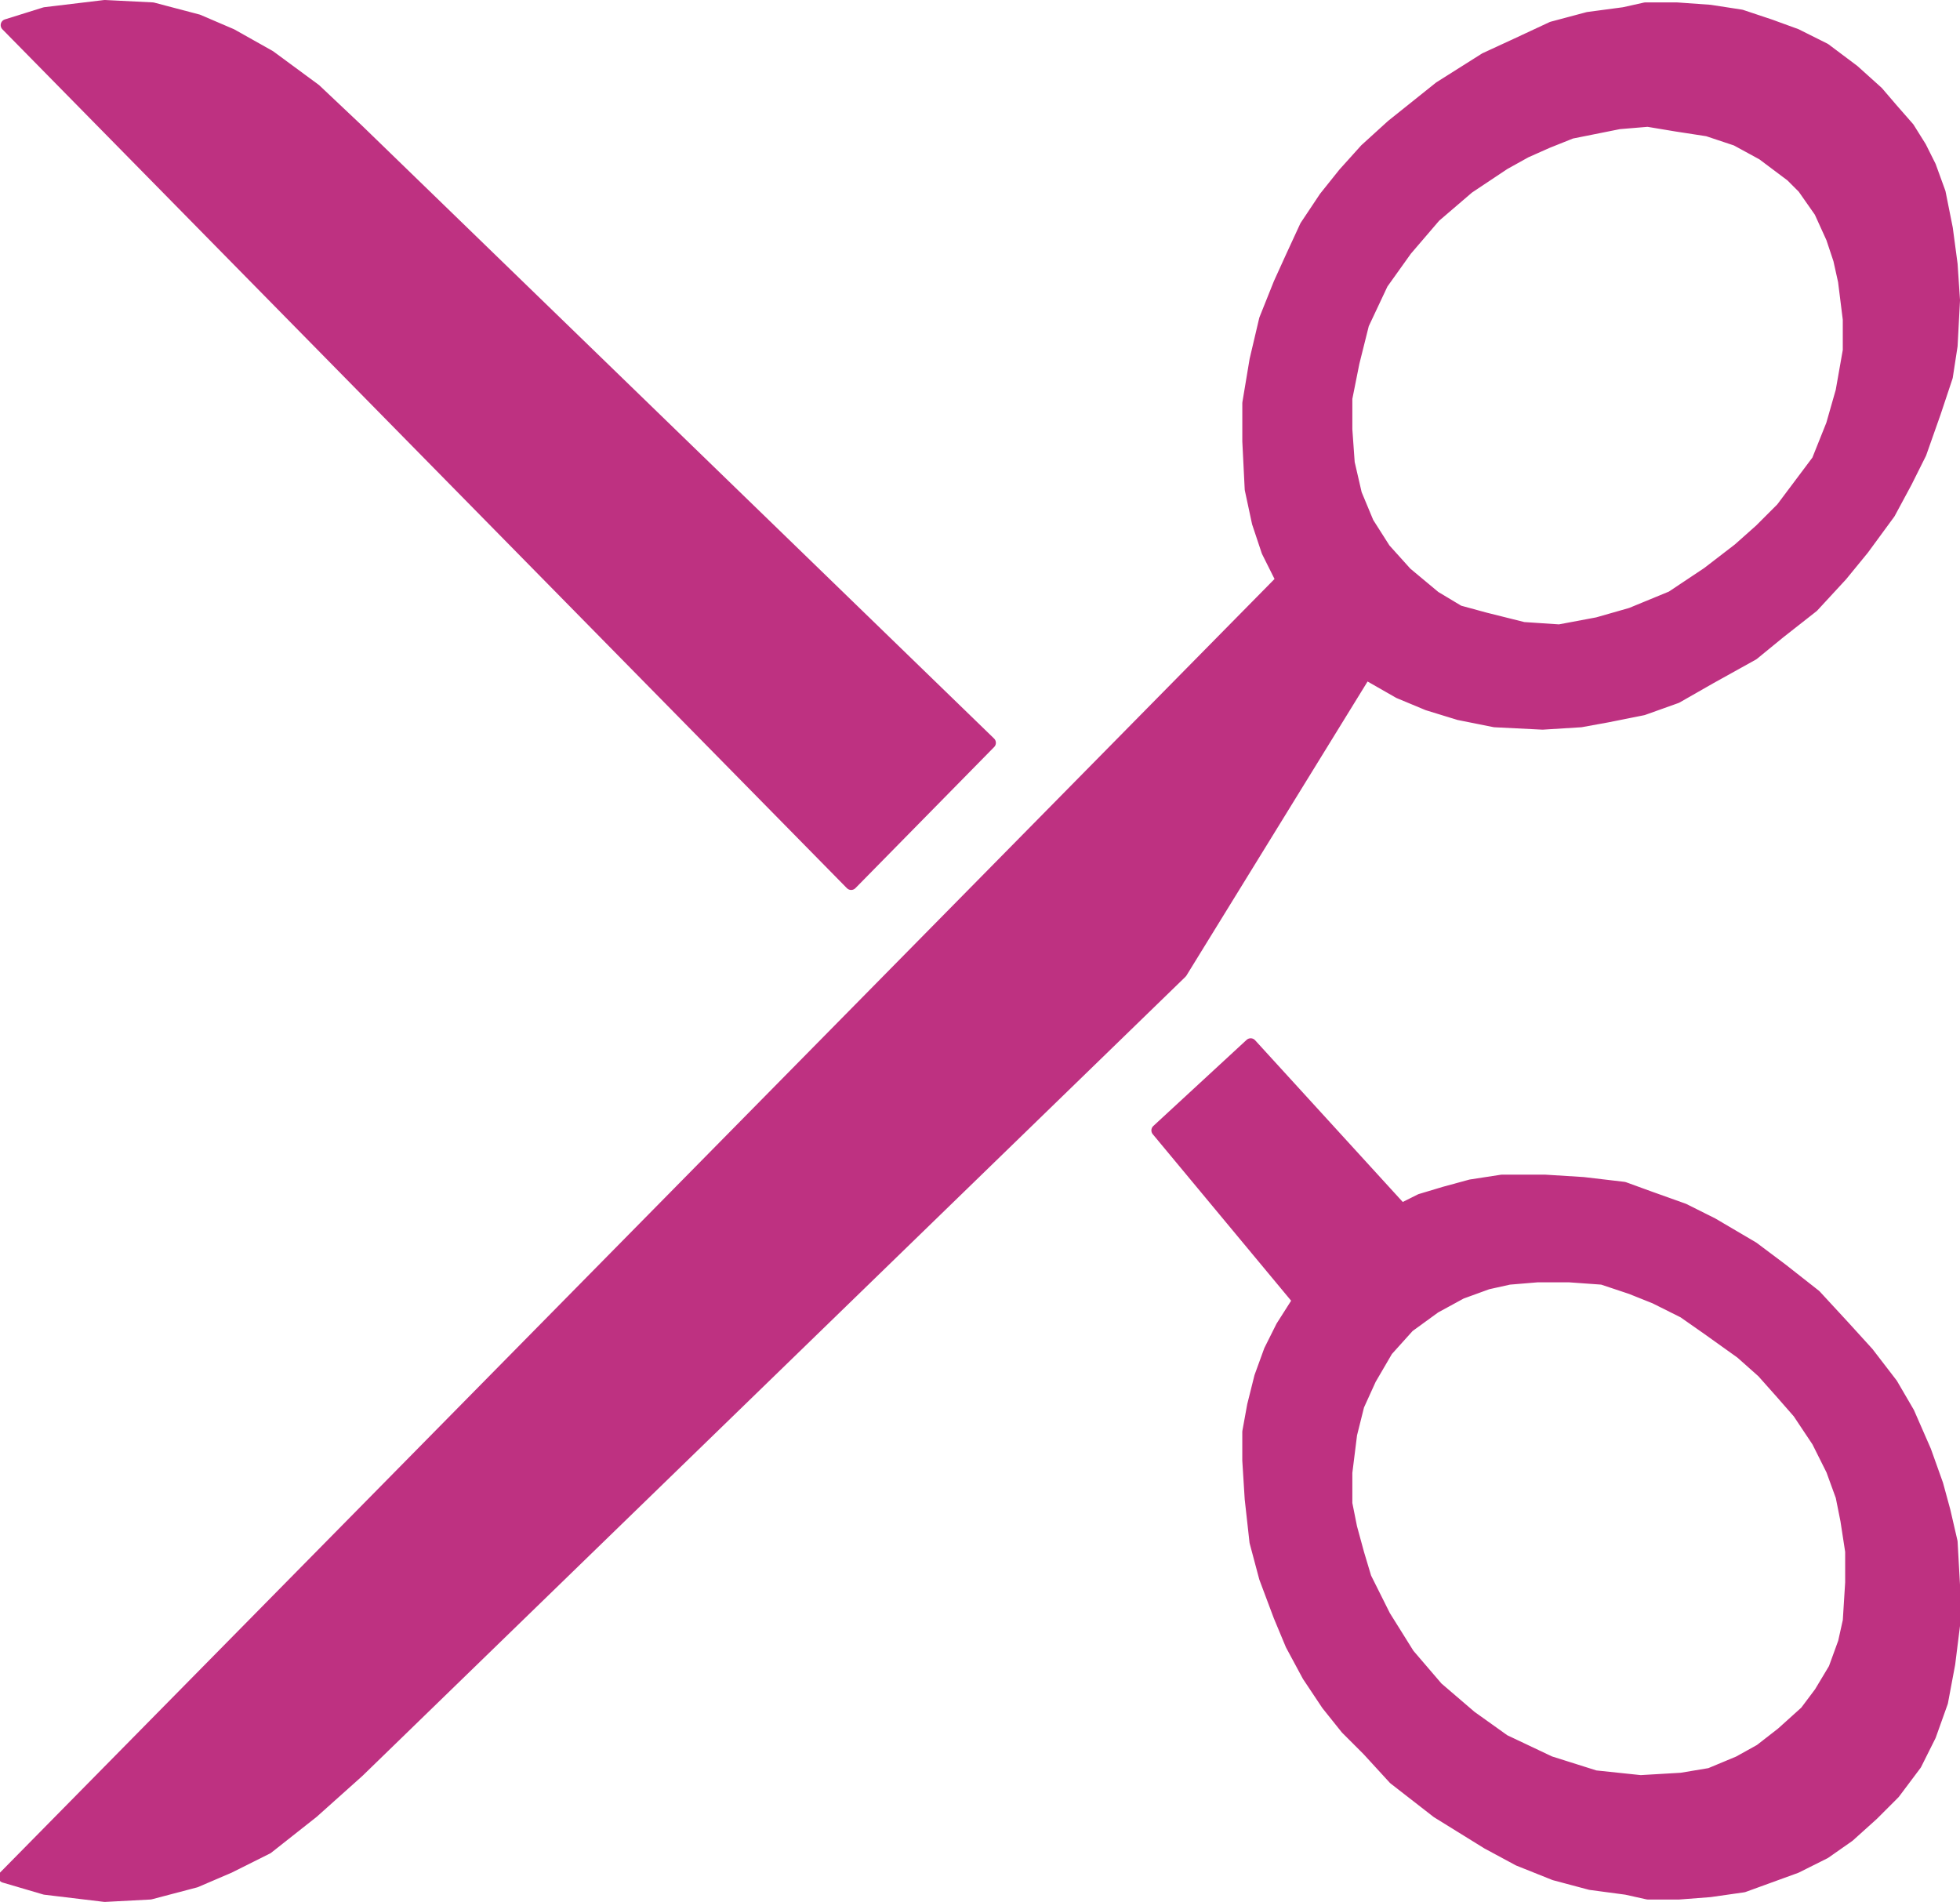 <svg xmlns="http://www.w3.org/2000/svg" width="614.461" height="596.245"><path fill="#be3181" fill-rule="evenodd" d="m565.336 58.873-3.75-3.75-9-6.75-8.25-4.5-9-3-9.75-1.5-9-1.5-9 .75-15 3-7.5 3-6.75 3-6.75 3.75-11.25 7.5-10.5 9-9 10.5-7.5 10.5-6 12.75-3 12-2.25 11.25v9.75l.75 10.5 2.25 9.75 3.75 9 5.25 8.25 6.75 7.5 9 7.5 7.5 4.5 8.25 2.25 12 3 11.25.75 12-2.25 10.5-3 12.75-5.25 11.25-7.5 9.75-7.5 6.75-6 6.75-6.75 11.25-15 4.5-11.25 3-10.5 2.25-12.75v-9.75l-1.5-12-1.5-6.75-2.25-6.75-3.75-8.25-5.25-7.5 27.75-24.75 5.25 6 3.75 6 3 6 3 8.25 2.25 11.25 1.5 11.25.75 11.25-.75 14.25-1.5 9.75-3.75 11.25-4.5 12.75-4.5 9-5.25 9.75-8.25 11.25-6.75 8.25-9 9.75-10.5 8.25-8.25 6.75-13.5 7.5-10.5 6-10.5 3.75-11.25 2.25-8.25 1.5-12 .75-15-.75-11.25-2.25-9.75-3-9-3.75-10.5-6-57.75 93.75-258 250.5-14.25 12.75-14.25 11.25-12 6-10.5 4.5-14.25 3.75-14.25.75-18.75-2.25-12.75-3.75 400.5-406.5-4.5-9-3-9-2.25-10.5-.75-15v-12l2.25-13.5 3-12.75 4.5-11.25 3.75-8.25 4.5-9.75 6-9 6-7.5 6.75-7.5 8.25-7.5 15-12 14.25-9 9.75-4.5 11.25-5.25 11.25-3 11.25-1.5 6.75-1.5h9.75l10.5.75 9.75 1.5 9 3 8.25 3 9 4.5 9 6.75 7.5 6.75 4.5 5.25-27.75 24.75"/><path fill="none" stroke="#be3181" stroke-linecap="round" stroke-linejoin="round" stroke-miterlimit="10" stroke-width="3.75" d="m565.336 58.873-3.75-3.75-9-6.75-8.25-4.5-9-3-9.75-1.5-9-1.5-9 .75-15 3-7.5 3-6.75 3-6.75 3.75-11.25 7.5-10.5 9-9 10.5-7.5 10.5-6 12.75-3 12-2.25 11.25v9.75l.75 10.5 2.25 9.75 3.75 9 5.25 8.25 6.75 7.5 9 7.5 7.5 4.5 8.25 2.25 12 3 11.25.75 12-2.25 10.5-3 12.75-5.25 11.25-7.5 9.75-7.5 6.75-6 6.75-6.75 11.25-15 4.5-11.25 3-10.5 2.25-12.75v-9.75l-1.5-12-1.5-6.75-2.25-6.75-3.75-8.25-5.25-7.5 27.75-24.75 5.25 6 3.75 6 3 6 3 8.25 2.25 11.25 1.5 11.25.75 11.25-.75 14.25-1.5 9.75-3.75 11.25-4.5 12.75-4.5 9-5.25 9.75-8.25 11.25-6.75 8.25-9 9.75-10.5 8.25-8.25 6.75-13.5 7.5-10.5 6-10.5 3.75-11.25 2.25-8.25 1.5-12 .75-15-.75-11.25-2.25-9.75-3-9-3.75-10.5-6-57.75 93.75-258 250.5-14.25 12.75-14.25 11.25-12 6-10.5 4.5-14.25 3.75-14.25.75-18.75-2.25-12.75-3.75 400.5-406.5-4.5-9-3-9-2.25-10.5-.75-15v-12l2.25-13.5 3-12.75 4.5-11.25 3.75-8.25 4.5-9.75 6-9 6-7.5 6.75-7.5 8.25-7.5 15-12 14.25-9 9.75-4.5 11.25-5.25 11.25-3 11.25-1.5 6.75-1.5h9.75l10.5.75 9.75 1.5 9 3 8.25 3 9 4.5 9 6.75 7.5 6.75 4.5 5.25zm0 0"/><path fill="#be3181" fill-rule="evenodd" d="m566.086 536.623-7.5 6.75-6.75 5.25-6.75 3.75-9 3.75-9 1.5-12.75.75-14.25-1.5-14.25-4.5-14.25-6.75-10.5-7.5-10.5-9-9-10.5-7.5-12-6-12-2.25-7.5-2.25-8.25-1.5-7.5v-9.75l1.5-12 2.25-9 3.75-8.25 5.25-9 6.75-7.5 8.25-6 8.25-4.5 8.25-3 6.75-1.5 9-.75h9.75l10.5.75 9 3 7.5 3 9 4.5 7.5 5.25 10.5 7.5 6.75 6 6 6.75 5.25 6 6 9 4.5 9 3 8.25 1.5 7.5 1.5 9.75v9.75l-.75 12-1.5 6.75-3 8.25-4.5 7.5-4.5 6 27.75 25.5 6.75-9 4.5-9 3.75-10.5 2.25-12 1.5-12v-12.75l-.75-13.5-2.25-9.75-2.25-8.25-3.75-10.5-5.25-12-5.25-9-7.5-9.75-7.5-8.25-9-9.75-10.5-8.25-9-6.75-12.75-7.5-9-4.5-10.5-3.75-8.25-3-12.75-1.5-12-.75h-13.5l-9.75 1.5-8.25 2.25-7.5 2.25-6 3-47.25-51.75-29.25 27 44.25 53.25-5.25 8.25-3.75 7.5-3 8.25-2.25 9-1.5 8.25v9l.75 12 1.5 13.5 3 11.25 4.5 12 3.75 9 5.25 9.75 6 9 6 7.5 6.75 6.75 8.25 9 13.5 10.5 15.75 9.75 9.75 5.25 11.25 4.5 11.25 3 11.25 1.5 6.75 1.5h9.75l9.75-.75 10.5-1.5 16.5-6 9-4.5 7.5-5.25 7.5-6.75 6.75-6.75-27.75-25.5"/><path fill="none" stroke="#be3181" stroke-linecap="round" stroke-linejoin="round" stroke-miterlimit="10" stroke-width="3.75" d="m566.086 536.623-7.5 6.75-6.75 5.25-6.75 3.75-9 3.75-9 1.5-12.75.75-14.25-1.5-14.25-4.5-14.25-6.75-10.5-7.5-10.5-9-9-10.5-7.5-12-6-12-2.25-7.5-2.25-8.25-1.5-7.5v-9.75l1.5-12 2.25-9 3.75-8.25 5.25-9 6.75-7.5 8.25-6 8.25-4.5 8.25-3 6.75-1.5 9-.75h9.75l10.5.75 9 3 7.5 3 9 4.5 7.5 5.25 10.5 7.5 6.75 6 6 6.75 5.25 6 6 9 4.5 9 3 8.25 1.5 7.5 1.5 9.75v9.75l-.75 12-1.5 6.75-3 8.25-4.5 7.5-4.5 6 27.75 25.5 6.75-9 4.5-9 3.75-10.5 2.25-12 1.5-12v-12.75l-.75-13.5-2.25-9.75-2.25-8.25-3.75-10.5-5.25-12-5.25-9-7.5-9.75-7.5-8.25-9-9.75-10.5-8.25-9-6.75-12.75-7.5-9-4.5-10.5-3.75-8.25-3-12.75-1.5-12-.75h-13.5l-9.75 1.5-8.25 2.25-7.5 2.25-6 3-47.25-51.75-29.25 27 44.25 53.25-5.25 8.25-3.75 7.5-3 8.25-2.25 9-1.5 8.25v9l.75 12 1.5 13.5 3 11.25 4.5 12 3.75 9 5.25 9.75 6 9 6 7.5 6.75 6.75 8.25 9 13.5 10.5 15.75 9.75 9.75 5.25 11.25 4.5 11.25 3 11.25 1.5 6.75 1.5h9.75l9.75-.75 10.5-1.5 16.5-6 9-4.5 7.5-5.25 7.5-6.75 6.75-6.75zm0 0"/><path fill="#be3181" fill-rule="evenodd" d="m266.836 277.123 43.5-44.25-198-192-13.5-12.75-14.25-10.5-12-6.75-10.5-4.5-14.25-3.75-15-.75-18.75 2.25-12 3.75 264.75 269.25"/><path fill="none" stroke="#be3181" stroke-linecap="round" stroke-linejoin="round" stroke-miterlimit="10" stroke-width="3.75" d="m266.836 277.123 43.5-44.25-198-192-13.5-12.75-14.25-10.5-12-6.75-10.5-4.5-14.25-3.75-15-.75-18.75 2.25-12 3.75zm0 0"/></svg>
